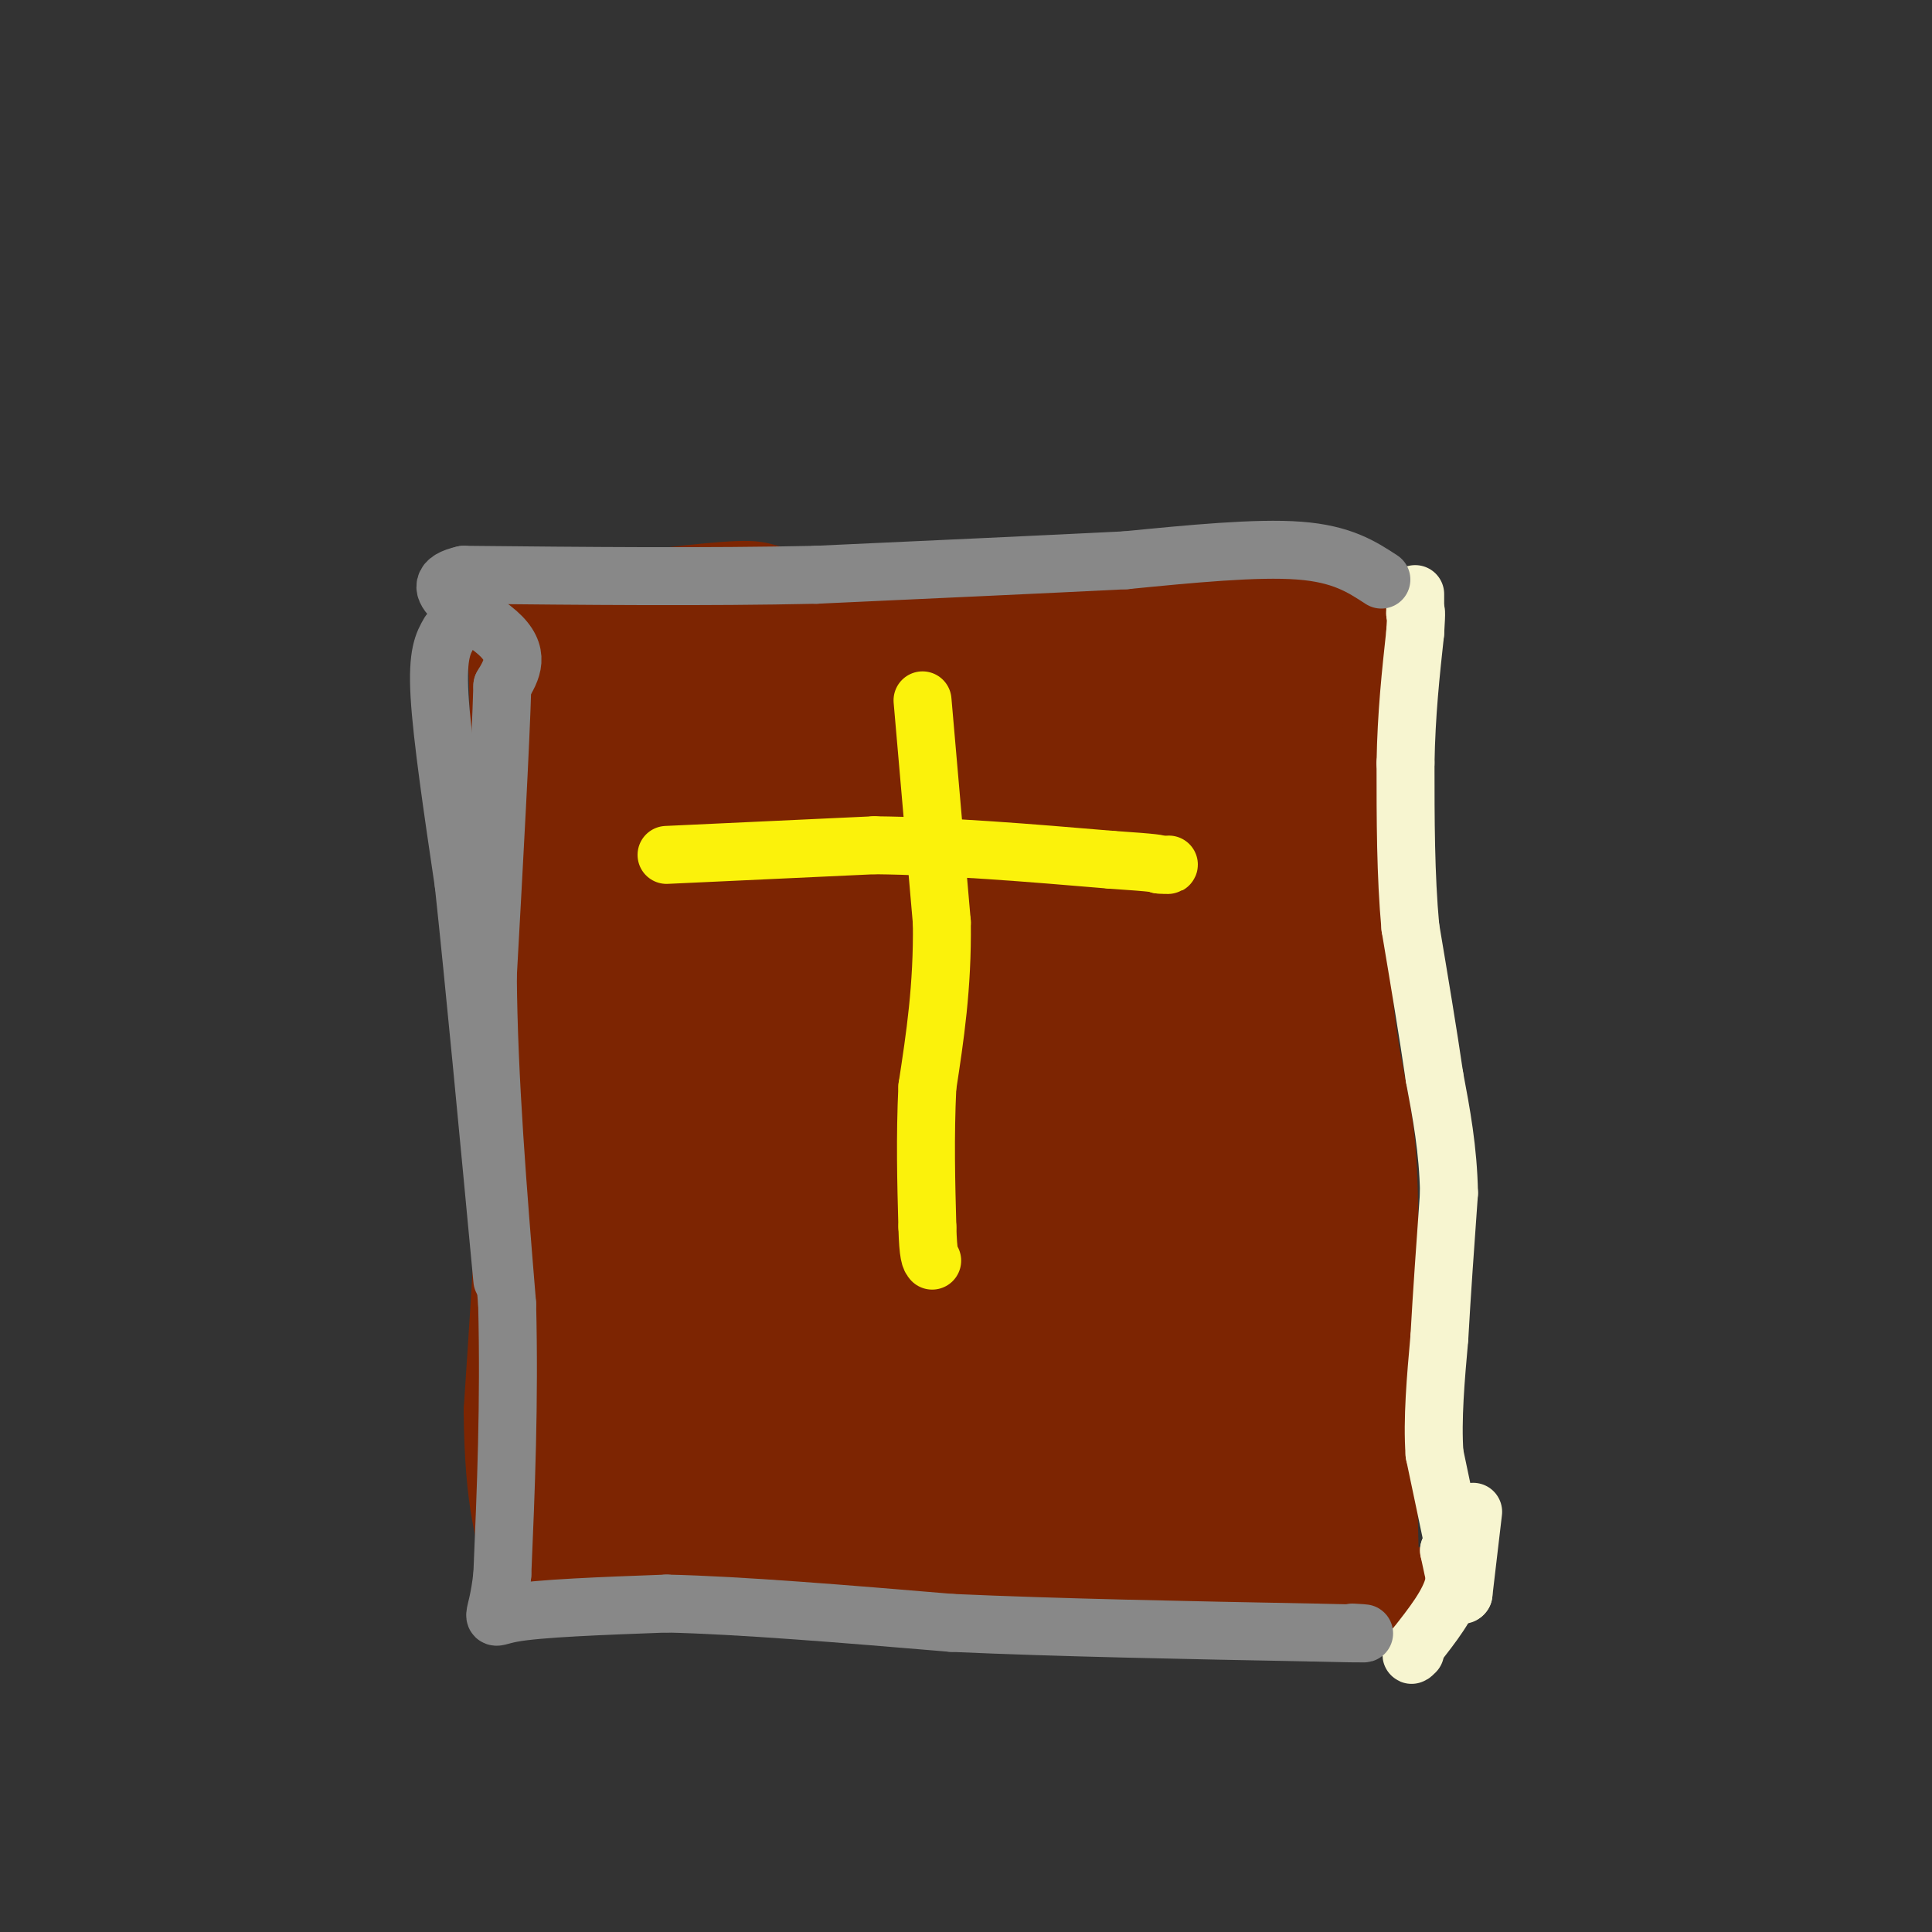 <svg viewBox='0 0 400 400' version='1.1' xmlns='http://www.w3.org/2000/svg' xmlns:xlink='http://www.w3.org/1999/xlink'><rect x="0" y="0" width="400" height="400" fill="#333333" stroke="none"/><g fill='none' stroke='rgb(125,37,2)' stroke-width='12' stroke-linecap='round' stroke-linejoin='round'><path d='M287,122c0.000,0.000 -108.000,-1.000 -108,-1'/><path d='M179,121c-20.800,-0.956 -18.800,-2.844 -24,-3c-5.200,-0.156 -17.600,1.422 -30,3'/><path d='M125,121c-7.333,0.833 -10.667,1.417 -14,2'/><path d='M106,124c-1.500,-2.000 -3.000,-4.000 -3,10c0.000,14.000 1.500,44.000 3,74'/><path d='M106,208c-0.167,26.333 -2.083,55.167 -4,84'/><path d='M102,292c0.167,19.667 2.583,26.833 5,34'/><path d='M107,326c18.500,6.333 62.250,5.167 106,4'/><path d='M213,330c25.733,1.200 37.067,2.200 46,2c8.933,-0.200 15.467,-1.600 22,-3'/><path d='M281,329c6.167,-1.000 10.583,-2.000 15,-3'/><path d='M282,125c0.000,0.000 0.000,77.000 0,77'/><path d='M282,202c1.111,17.622 3.889,23.178 5,35c1.111,11.822 0.556,29.911 0,48'/><path d='M287,285c0.167,15.833 0.583,31.417 1,47'/></g>
<g fill='none' stroke='rgb(125,37,2)' stroke-width='28' stroke-linecap='round' stroke-linejoin='round'><path d='M111,138c4.467,-2.067 8.933,-4.133 16,-4c7.067,0.133 16.733,2.467 26,3c9.267,0.533 18.133,-0.733 27,-2'/><path d='M180,135c19.167,-0.667 53.583,-1.333 88,-2'/><path d='M268,133c14.667,8.333 7.333,30.167 0,52'/><path d='M268,185c1.000,21.500 3.500,49.250 6,77'/><path d='M274,262c1.500,22.833 2.250,41.417 3,60'/><path d='M277,322c-6.067,8.178 -22.733,-1.378 -38,-5c-15.267,-3.622 -29.133,-1.311 -43,1'/><path d='M196,318c-8.156,1.133 -7.044,3.467 -18,4c-10.956,0.533 -33.978,-0.733 -57,-2'/><path d='M121,320c-10.289,0.622 -7.511,3.178 -7,-3c0.511,-6.178 -1.244,-21.089 -3,-36'/><path d='M111,281c0.956,-20.711 4.844,-54.489 6,-72c1.156,-17.511 -0.422,-18.756 -2,-20'/><path d='M115,189c-2.711,-12.489 -8.489,-33.711 -2,-41c6.489,-7.289 25.244,-0.644 44,6'/><path d='M157,154c16.044,-0.400 34.156,-4.400 52,-6c17.844,-1.600 35.422,-0.800 53,0'/><path d='M262,148c6.346,2.128 -4.289,7.447 -9,13c-4.711,5.553 -3.499,11.341 0,17c3.499,5.659 9.285,11.188 10,29c0.715,17.812 -3.643,47.906 -8,78'/><path d='M255,285c2.267,16.933 11.933,20.267 2,22c-9.933,1.733 -39.467,1.867 -69,2'/><path d='M188,309c-15.810,1.452 -20.833,4.083 -31,6c-10.167,1.917 -25.476,3.119 -32,-1c-6.524,-4.119 -4.262,-13.560 -2,-23'/><path d='M123,291c0.000,-26.500 1.000,-81.250 2,-136'/><path d='M125,155c4.222,-18.267 13.778,4.067 32,13c18.222,8.933 45.111,4.467 72,0'/><path d='M229,168c12.488,0.250 7.708,0.875 8,18c0.292,17.125 5.655,50.750 7,70c1.345,19.250 -1.327,24.125 -4,29'/><path d='M240,285c0.750,6.083 4.625,6.792 -1,6c-5.625,-0.792 -20.750,-3.083 -40,-1c-19.250,2.083 -42.625,8.542 -66,15'/><path d='M133,305c-10.711,-18.200 -4.489,-71.200 -1,-100c3.489,-28.800 4.244,-33.400 5,-38'/><path d='M137,167c4.595,-3.193 13.582,7.825 18,14c4.418,6.175 4.266,7.509 16,5c11.734,-2.509 35.352,-8.860 47,-4c11.648,4.860 11.324,20.930 11,37'/><path d='M229,219c3.010,11.344 5.033,21.206 6,30c0.967,8.794 0.876,16.522 -2,21c-2.876,4.478 -8.536,5.708 -18,7c-9.464,1.292 -22.732,2.646 -36,4'/><path d='M179,281c-12.721,1.046 -26.523,1.662 -35,3c-8.477,1.338 -11.628,3.399 -9,-9c2.628,-12.399 11.037,-39.257 15,-57c3.963,-17.743 3.482,-26.372 3,-35'/><path d='M153,183c1.405,-2.393 3.417,9.125 3,22c-0.417,12.875 -3.262,27.107 -4,37c-0.738,9.893 0.631,15.446 2,21'/><path d='M154,263c-0.054,7.322 -1.190,15.128 0,7c1.190,-8.128 4.705,-32.188 9,-51c4.295,-18.812 9.370,-32.375 12,-36c2.630,-3.625 2.815,2.687 3,9'/><path d='M178,192c1.905,15.417 5.167,49.458 6,61c0.833,11.542 -0.762,0.583 -2,-3c-1.238,-3.583 -2.119,0.208 -3,4'/><path d='M179,254c-1.845,2.048 -4.958,5.167 -7,7c-2.042,1.833 -3.012,2.381 2,2c5.012,-0.381 16.006,-1.690 27,-3'/><path d='M201,260c5.300,0.263 5.049,2.421 4,-3c-1.049,-5.421 -2.898,-18.421 -2,-34c0.898,-15.579 4.542,-33.737 6,-40c1.458,-6.263 0.729,-0.632 0,5'/><path d='M209,188c0.595,7.345 2.083,23.208 1,39c-1.083,15.792 -4.738,31.512 -4,36c0.738,4.488 5.869,-2.256 11,-9'/><path d='M217,254c4.981,-2.547 11.933,-4.415 9,-9c-2.933,-4.585 -15.751,-11.888 -23,-20c-7.249,-8.112 -8.928,-17.032 -9,-22c-0.072,-4.968 1.464,-5.984 3,-7'/><path d='M197,196c3.726,-3.631 11.542,-9.208 12,-10c0.458,-0.792 -6.440,3.202 -10,7c-3.560,3.798 -3.780,7.399 -4,11'/></g>
<g fill='none' stroke='rgb(251,242,11)' stroke-width='12' stroke-linecap='round' stroke-linejoin='round'><path d='M138,177c0.000,0.000 43.000,-2.000 43,-2'/><path d='M181,175c15.333,0.167 32.167,1.583 49,3'/><path d='M230,178c9.833,0.667 9.917,0.833 10,1'/><path d='M240,179c2.000,0.167 2.000,0.083 2,0'/><path d='M191,145c0.000,0.000 4.000,46.000 4,46'/><path d='M195,191c0.167,13.333 -1.417,23.667 -3,34'/><path d='M192,225c-0.500,10.500 -0.250,19.750 0,29'/><path d='M192,254c0.167,6.000 0.583,6.500 1,7'/></g>
<g fill='none' stroke='rgb(247,245,208)' stroke-width='12' stroke-linecap='round' stroke-linejoin='round'><path d='M305,313c0.000,0.000 -2.000,17.000 -2,17'/><path d='M303,330c-0.833,1.333 -1.917,-3.833 -3,-9'/><path d='M300,321c0.111,-0.422 1.889,3.022 1,7c-0.889,3.978 -4.444,8.489 -8,13'/><path d='M293,341c-1.333,2.333 -0.667,1.667 0,1'/><path d='M301,320c0.000,0.000 -4.000,-19.000 -4,-19'/><path d='M297,301c-0.500,-7.167 0.250,-15.583 1,-24'/><path d='M298,277c0.500,-9.000 1.250,-19.500 2,-30'/><path d='M300,247c-0.167,-9.000 -1.583,-16.500 -3,-24'/><path d='M297,223c-1.333,-9.167 -3.167,-20.083 -5,-31'/><path d='M292,192c-1.000,-10.833 -1.000,-22.417 -1,-34'/><path d='M291,158c0.167,-10.167 1.083,-18.583 2,-27'/><path d='M293,131c0.333,-5.167 0.167,-4.583 0,-4'/><path d='M293,127c0.000,-1.333 0.000,-2.667 0,-4'/></g>
<g fill='none' stroke='rgb(136,136,136)' stroke-width='12' stroke-linecap='round' stroke-linejoin='round'><path d='M286,120c-4.083,-2.667 -8.167,-5.333 -17,-6c-8.833,-0.667 -22.417,0.667 -36,2'/><path d='M233,116c-16.667,0.833 -40.333,1.917 -64,3'/><path d='M169,119c-22.833,0.500 -47.917,0.250 -73,0'/><path d='M96,119c-9.844,2.178 2.044,7.622 7,12c4.956,4.378 2.978,7.689 1,11'/><path d='M104,142c-0.333,11.833 -1.667,35.917 -3,60'/><path d='M101,202c0.167,21.333 2.083,44.667 4,68'/><path d='M105,270c0.500,20.667 -0.250,38.333 -1,56'/><path d='M104,326c-1.133,10.578 -3.467,9.022 2,8c5.467,-1.022 18.733,-1.511 32,-2'/><path d='M138,332c15.167,0.333 37.083,2.167 59,4'/><path d='M197,336c22.333,1.000 48.667,1.500 75,2'/><path d='M272,338c13.833,0.333 10.917,0.167 8,0'/><path d='M93,131c-1.250,2.167 -2.500,4.333 -2,13c0.500,8.667 2.750,23.833 5,39'/><path d='M96,183c2.167,20.167 5.083,51.083 8,82'/></g>
</svg>
